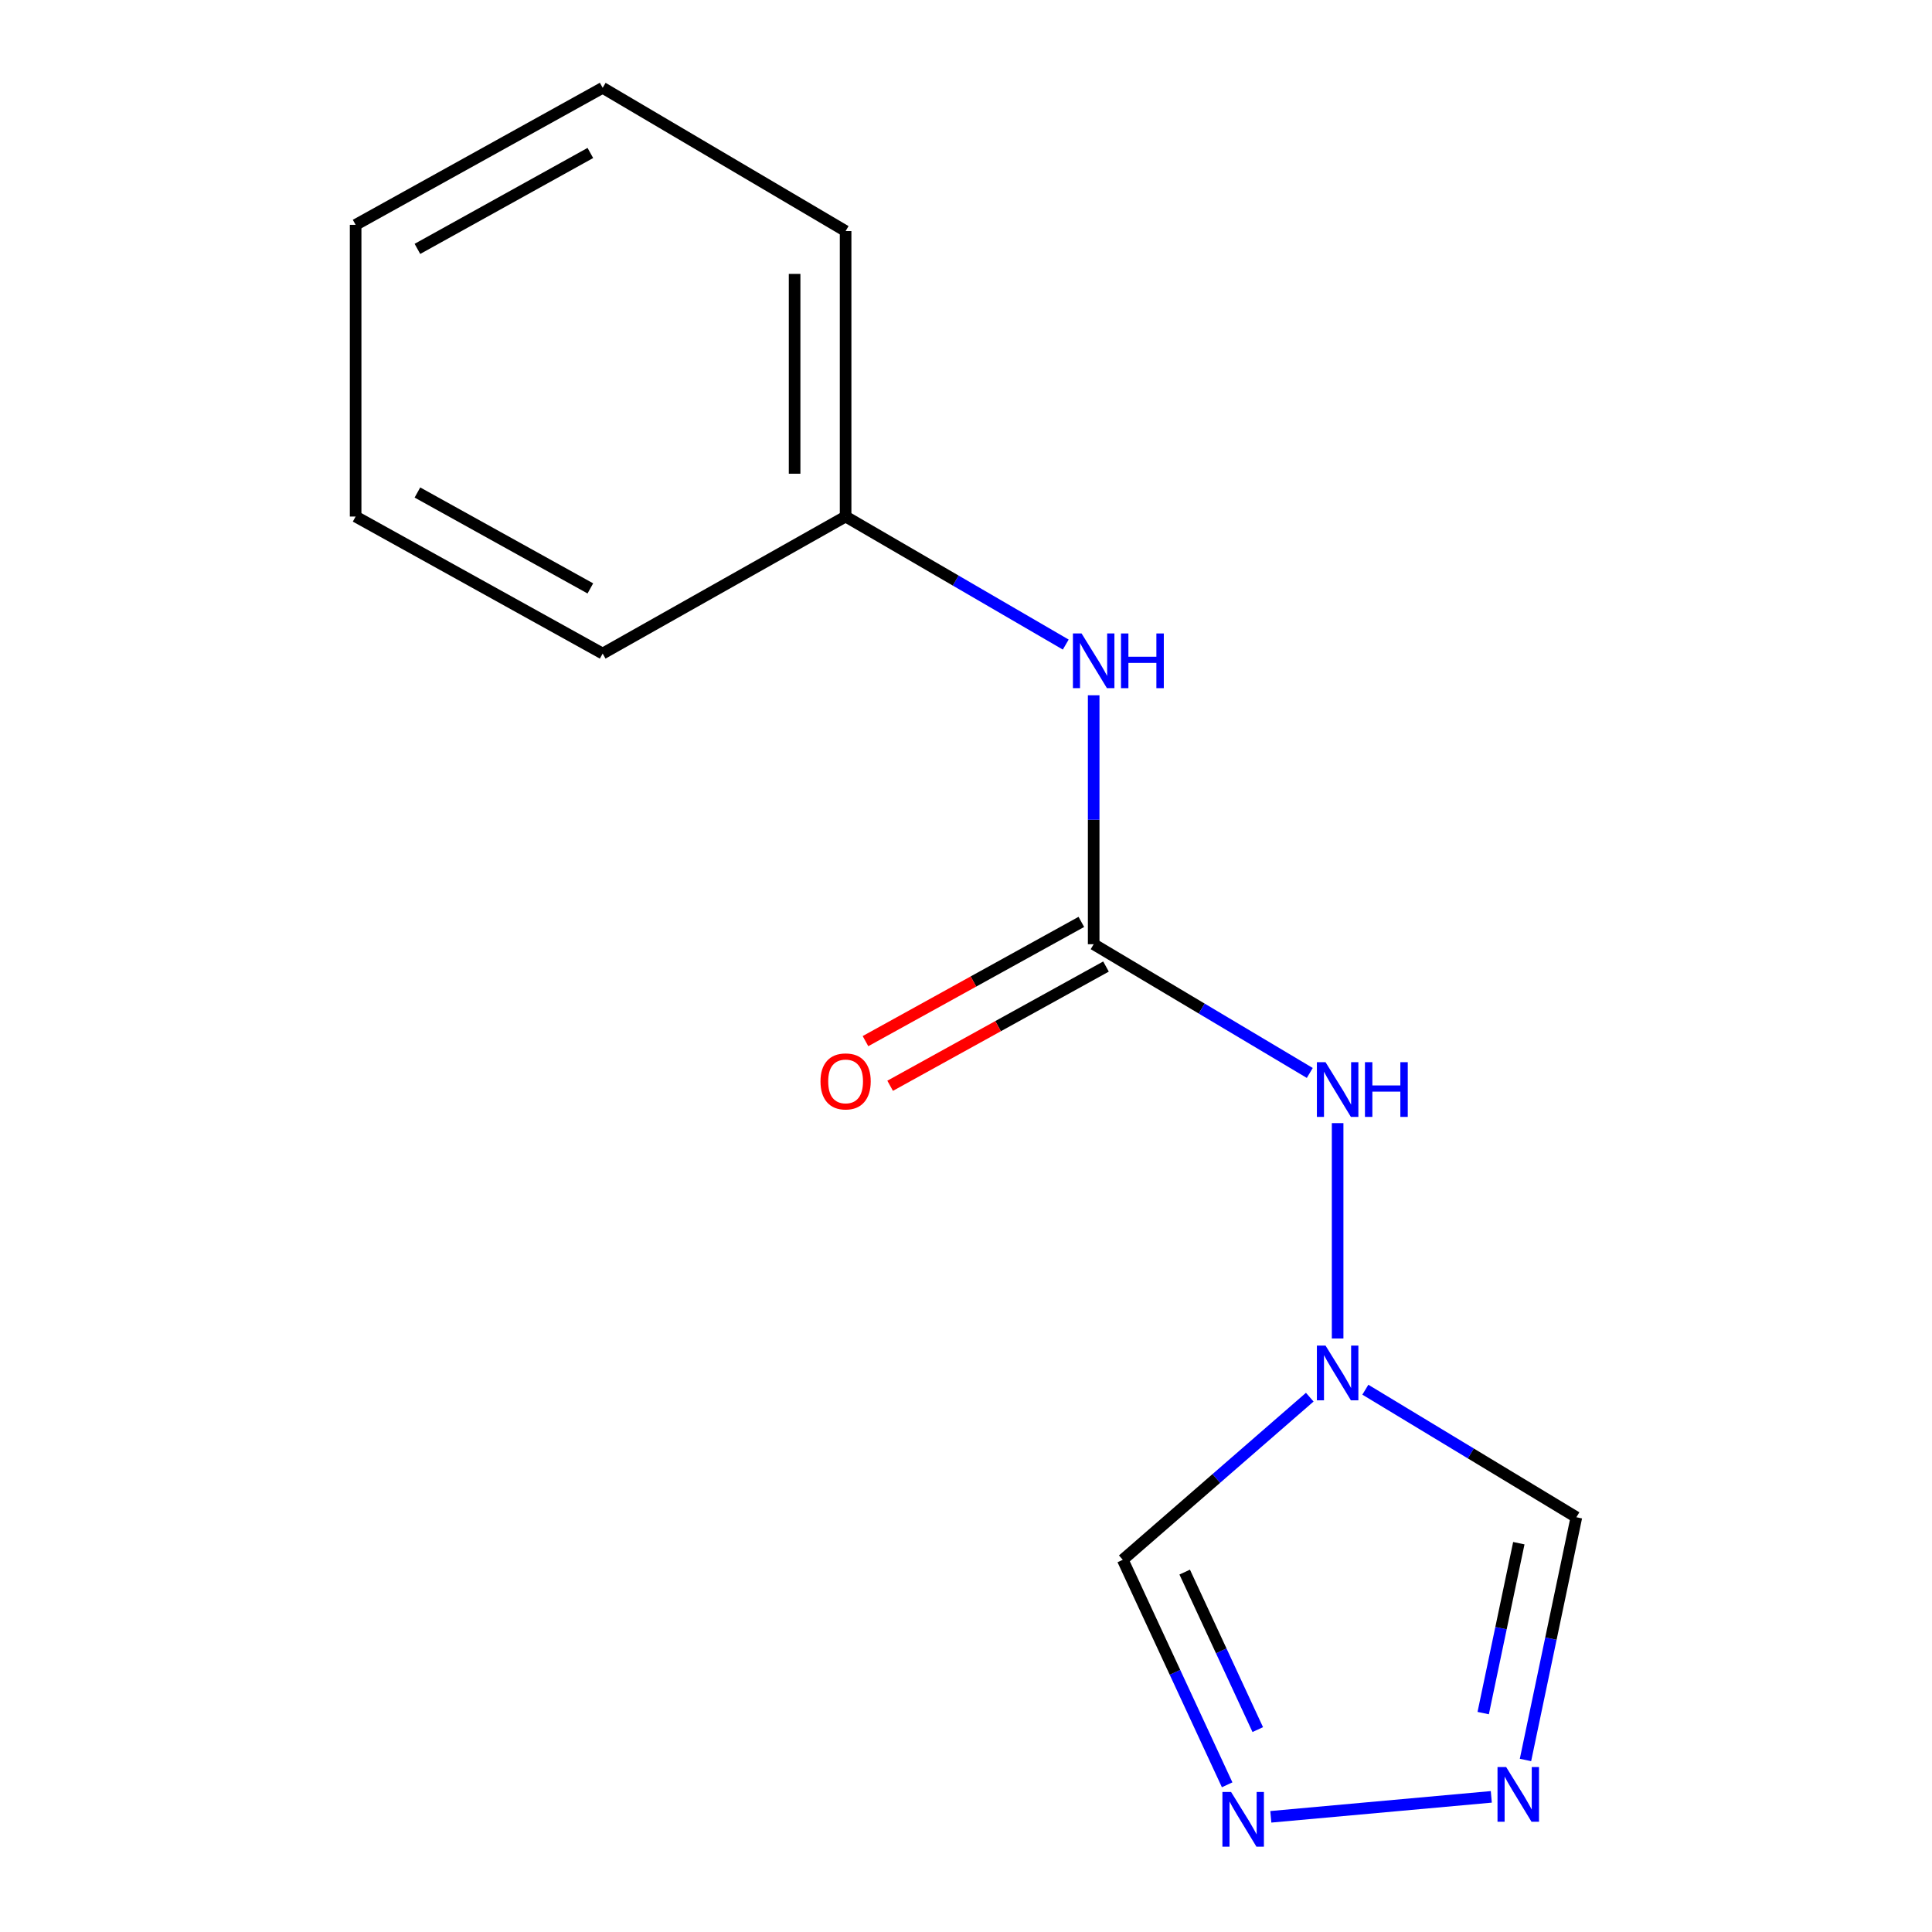 <?xml version='1.0' encoding='iso-8859-1'?>
<svg version='1.1' baseProfile='full'
              xmlns='http://www.w3.org/2000/svg'
                      xmlns:rdkit='http://www.rdkit.org/xml'
                      xmlns:xlink='http://www.w3.org/1999/xlink'
                  xml:space='preserve'
width='1000px' height='1000px' viewBox='0 0 1000 1000'>
<!-- END OF HEADER -->
<rect style='opacity:1.0;fill:#FFFFFF;stroke:none' width='1000' height='1000' x='0' y='0'> </rect>
<path class='bond-3' d='M 677.931,723.177 L 629.538,765.265' style='fill:none;fill-rule:evenodd;stroke:#0000FF;stroke-width:6px;stroke-linecap:butt;stroke-linejoin:miter;stroke-opacity:1' />
<path class='bond-3' d='M 629.538,765.265 L 581.145,807.352' style='fill:none;fill-rule:evenodd;stroke:#000000;stroke-width:6px;stroke-linecap:butt;stroke-linejoin:miter;stroke-opacity:1' />
<path class='bond-4' d='M 706.705,719.305 L 761.317,752.315' style='fill:none;fill-rule:evenodd;stroke:#0000FF;stroke-width:6px;stroke-linecap:butt;stroke-linejoin:miter;stroke-opacity:1' />
<path class='bond-4' d='M 761.317,752.315 L 815.928,785.324' style='fill:none;fill-rule:evenodd;stroke:#000000;stroke-width:6px;stroke-linecap:butt;stroke-linejoin:miter;stroke-opacity:1' />
<path class='bond-5' d='M 692.355,692.805 L 692.355,581.327' style='fill:none;fill-rule:evenodd;stroke:#0000FF;stroke-width:6px;stroke-linecap:butt;stroke-linejoin:miter;stroke-opacity:1' />
<path class='bond-0' d='M 566.084,488.725 L 622.012,522.042' style='fill:none;fill-rule:evenodd;stroke:#000000;stroke-width:6px;stroke-linecap:butt;stroke-linejoin:miter;stroke-opacity:1' />
<path class='bond-0' d='M 622.012,522.042 L 677.941,555.359' style='fill:none;fill-rule:evenodd;stroke:#0000FF;stroke-width:6px;stroke-linecap:butt;stroke-linejoin:miter;stroke-opacity:1' />
<path class='bond-6' d='M 566.084,488.725 L 566.084,424.296' style='fill:none;fill-rule:evenodd;stroke:#000000;stroke-width:6px;stroke-linecap:butt;stroke-linejoin:miter;stroke-opacity:1' />
<path class='bond-6' d='M 566.084,424.296 L 566.084,359.866' style='fill:none;fill-rule:evenodd;stroke:#0000FF;stroke-width:6px;stroke-linecap:butt;stroke-linejoin:miter;stroke-opacity:1' />
<path class='bond-7' d='M 559.702,477.172 L 503.836,508.03' style='fill:none;fill-rule:evenodd;stroke:#000000;stroke-width:6px;stroke-linecap:butt;stroke-linejoin:miter;stroke-opacity:1' />
<path class='bond-7' d='M 503.836,508.03 L 447.971,538.888' style='fill:none;fill-rule:evenodd;stroke:#FF0000;stroke-width:6px;stroke-linecap:butt;stroke-linejoin:miter;stroke-opacity:1' />
<path class='bond-7' d='M 572.466,500.279 L 516.6,531.137' style='fill:none;fill-rule:evenodd;stroke:#000000;stroke-width:6px;stroke-linecap:butt;stroke-linejoin:miter;stroke-opacity:1' />
<path class='bond-7' d='M 516.6,531.137 L 460.734,561.996' style='fill:none;fill-rule:evenodd;stroke:#FF0000;stroke-width:6px;stroke-linecap:butt;stroke-linejoin:miter;stroke-opacity:1' />
<path class='bond-1' d='M 635.173,923.813 L 608.159,865.583' style='fill:none;fill-rule:evenodd;stroke:#0000FF;stroke-width:6px;stroke-linecap:butt;stroke-linejoin:miter;stroke-opacity:1' />
<path class='bond-1' d='M 608.159,865.583 L 581.145,807.352' style='fill:none;fill-rule:evenodd;stroke:#000000;stroke-width:6px;stroke-linecap:butt;stroke-linejoin:miter;stroke-opacity:1' />
<path class='bond-1' d='M 651.016,895.235 L 632.106,854.473' style='fill:none;fill-rule:evenodd;stroke:#0000FF;stroke-width:6px;stroke-linecap:butt;stroke-linejoin:miter;stroke-opacity:1' />
<path class='bond-1' d='M 632.106,854.473 L 613.196,813.712' style='fill:none;fill-rule:evenodd;stroke:#000000;stroke-width:6px;stroke-linecap:butt;stroke-linejoin:miter;stroke-opacity:1' />
<path class='bond-14' d='M 657.774,940.379 L 771.894,930.048' style='fill:none;fill-rule:evenodd;stroke:#0000FF;stroke-width:6px;stroke-linecap:butt;stroke-linejoin:miter;stroke-opacity:1' />
<path class='bond-2' d='M 789.586,910.96 L 802.757,848.142' style='fill:none;fill-rule:evenodd;stroke:#0000FF;stroke-width:6px;stroke-linecap:butt;stroke-linejoin:miter;stroke-opacity:1' />
<path class='bond-2' d='M 802.757,848.142 L 815.928,785.324' style='fill:none;fill-rule:evenodd;stroke:#000000;stroke-width:6px;stroke-linecap:butt;stroke-linejoin:miter;stroke-opacity:1' />
<path class='bond-2' d='M 767.701,886.697 L 776.921,842.725' style='fill:none;fill-rule:evenodd;stroke:#0000FF;stroke-width:6px;stroke-linecap:butt;stroke-linejoin:miter;stroke-opacity:1' />
<path class='bond-2' d='M 776.921,842.725 L 786.141,798.752' style='fill:none;fill-rule:evenodd;stroke:#000000;stroke-width:6px;stroke-linecap:butt;stroke-linejoin:miter;stroke-opacity:1' />
<path class='bond-8' d='M 551.63,333.633 L 494.658,300.497' style='fill:none;fill-rule:evenodd;stroke:#0000FF;stroke-width:6px;stroke-linecap:butt;stroke-linejoin:miter;stroke-opacity:1' />
<path class='bond-8' d='M 494.658,300.497 L 437.685,267.361' style='fill:none;fill-rule:evenodd;stroke:#000000;stroke-width:6px;stroke-linecap:butt;stroke-linejoin:miter;stroke-opacity:1' />
<path class='bond-9' d='M 437.685,267.361 L 437.685,119.604' style='fill:none;fill-rule:evenodd;stroke:#000000;stroke-width:6px;stroke-linecap:butt;stroke-linejoin:miter;stroke-opacity:1' />
<path class='bond-9' d='M 411.287,245.198 L 411.287,141.768' style='fill:none;fill-rule:evenodd;stroke:#000000;stroke-width:6px;stroke-linecap:butt;stroke-linejoin:miter;stroke-opacity:1' />
<path class='bond-10' d='M 437.685,267.361 L 311.942,338.285' style='fill:none;fill-rule:evenodd;stroke:#000000;stroke-width:6px;stroke-linecap:butt;stroke-linejoin:miter;stroke-opacity:1' />
<path class='bond-12' d='M 437.685,119.604 L 311.942,45.455' style='fill:none;fill-rule:evenodd;stroke:#000000;stroke-width:6px;stroke-linecap:butt;stroke-linejoin:miter;stroke-opacity:1' />
<path class='bond-11' d='M 311.942,338.285 L 184.072,267.361' style='fill:none;fill-rule:evenodd;stroke:#000000;stroke-width:6px;stroke-linecap:butt;stroke-linejoin:miter;stroke-opacity:1' />
<path class='bond-11' d='M 305.565,304.561 L 216.056,254.915' style='fill:none;fill-rule:evenodd;stroke:#000000;stroke-width:6px;stroke-linecap:butt;stroke-linejoin:miter;stroke-opacity:1' />
<path class='bond-13' d='M 184.072,267.361 L 184.072,116.378' style='fill:none;fill-rule:evenodd;stroke:#000000;stroke-width:6px;stroke-linecap:butt;stroke-linejoin:miter;stroke-opacity:1' />
<path class='bond-15' d='M 311.942,45.455 L 184.072,116.378' style='fill:none;fill-rule:evenodd;stroke:#000000;stroke-width:6px;stroke-linecap:butt;stroke-linejoin:miter;stroke-opacity:1' />
<path class='bond-15' d='M 305.565,79.178 L 216.056,128.824' style='fill:none;fill-rule:evenodd;stroke:#000000;stroke-width:6px;stroke-linecap:butt;stroke-linejoin:miter;stroke-opacity:1' />
<path  class='atom-0' d='M 686.095 696.472
L 695.375 711.472
Q 696.295 712.952, 697.775 715.632
Q 699.255 718.312, 699.335 718.472
L 699.335 696.472
L 703.095 696.472
L 703.095 724.792
L 699.215 724.792
L 689.255 708.392
Q 688.095 706.472, 686.855 704.272
Q 685.655 702.072, 685.295 701.392
L 685.295 724.792
L 681.615 724.792
L 681.615 696.472
L 686.095 696.472
' fill='#0000FF'/>
<path  class='atom-2' d='M 637.2 927.515
L 646.48 942.515
Q 647.4 943.995, 648.88 946.675
Q 650.36 949.355, 650.44 949.515
L 650.44 927.515
L 654.2 927.515
L 654.2 955.835
L 650.32 955.835
L 640.36 939.435
Q 639.2 937.515, 637.96 935.315
Q 636.76 933.115, 636.4 932.435
L 636.4 955.835
L 632.72 955.835
L 632.72 927.515
L 637.2 927.515
' fill='#0000FF'/>
<path  class='atom-3' d='M 779.589 914.624
L 788.869 929.624
Q 789.789 931.104, 791.269 933.784
Q 792.749 936.464, 792.829 936.624
L 792.829 914.624
L 796.589 914.624
L 796.589 942.944
L 792.709 942.944
L 782.749 926.544
Q 781.589 924.624, 780.349 922.424
Q 779.149 920.224, 778.789 919.544
L 778.789 942.944
L 775.109 942.944
L 775.109 914.624
L 779.589 914.624
' fill='#0000FF'/>
<path  class='atom-6' d='M 686.095 549.786
L 695.375 564.786
Q 696.295 566.266, 697.775 568.946
Q 699.255 571.626, 699.335 571.786
L 699.335 549.786
L 703.095 549.786
L 703.095 578.106
L 699.215 578.106
L 689.255 561.706
Q 688.095 559.786, 686.855 557.586
Q 685.655 555.386, 685.295 554.706
L 685.295 578.106
L 681.615 578.106
L 681.615 549.786
L 686.095 549.786
' fill='#0000FF'/>
<path  class='atom-6' d='M 706.495 549.786
L 710.335 549.786
L 710.335 561.826
L 724.815 561.826
L 724.815 549.786
L 728.655 549.786
L 728.655 578.106
L 724.815 578.106
L 724.815 565.026
L 710.335 565.026
L 710.335 578.106
L 706.495 578.106
L 706.495 549.786
' fill='#0000FF'/>
<path  class='atom-7' d='M 559.824 327.879
L 569.104 342.879
Q 570.024 344.359, 571.504 347.039
Q 572.984 349.719, 573.064 349.879
L 573.064 327.879
L 576.824 327.879
L 576.824 356.199
L 572.944 356.199
L 562.984 339.799
Q 561.824 337.879, 560.584 335.679
Q 559.384 333.479, 559.024 332.799
L 559.024 356.199
L 555.344 356.199
L 555.344 327.879
L 559.824 327.879
' fill='#0000FF'/>
<path  class='atom-7' d='M 580.224 327.879
L 584.064 327.879
L 584.064 339.919
L 598.544 339.919
L 598.544 327.879
L 602.384 327.879
L 602.384 356.199
L 598.544 356.199
L 598.544 343.119
L 584.064 343.119
L 584.064 356.199
L 580.224 356.199
L 580.224 327.879
' fill='#0000FF'/>
<path  class='atom-8' d='M 424.685 559.729
Q 424.685 552.929, 428.045 549.129
Q 431.405 545.329, 437.685 545.329
Q 443.965 545.329, 447.325 549.129
Q 450.685 552.929, 450.685 559.729
Q 450.685 566.609, 447.285 570.529
Q 443.885 574.409, 437.685 574.409
Q 431.445 574.409, 428.045 570.529
Q 424.685 566.649, 424.685 559.729
M 437.685 571.209
Q 442.005 571.209, 444.325 568.329
Q 446.685 565.409, 446.685 559.729
Q 446.685 554.169, 444.325 551.369
Q 442.005 548.529, 437.685 548.529
Q 433.365 548.529, 431.005 551.329
Q 428.685 554.129, 428.685 559.729
Q 428.685 565.449, 431.005 568.329
Q 433.365 571.209, 437.685 571.209
' fill='#FF0000'/>
</svg>
